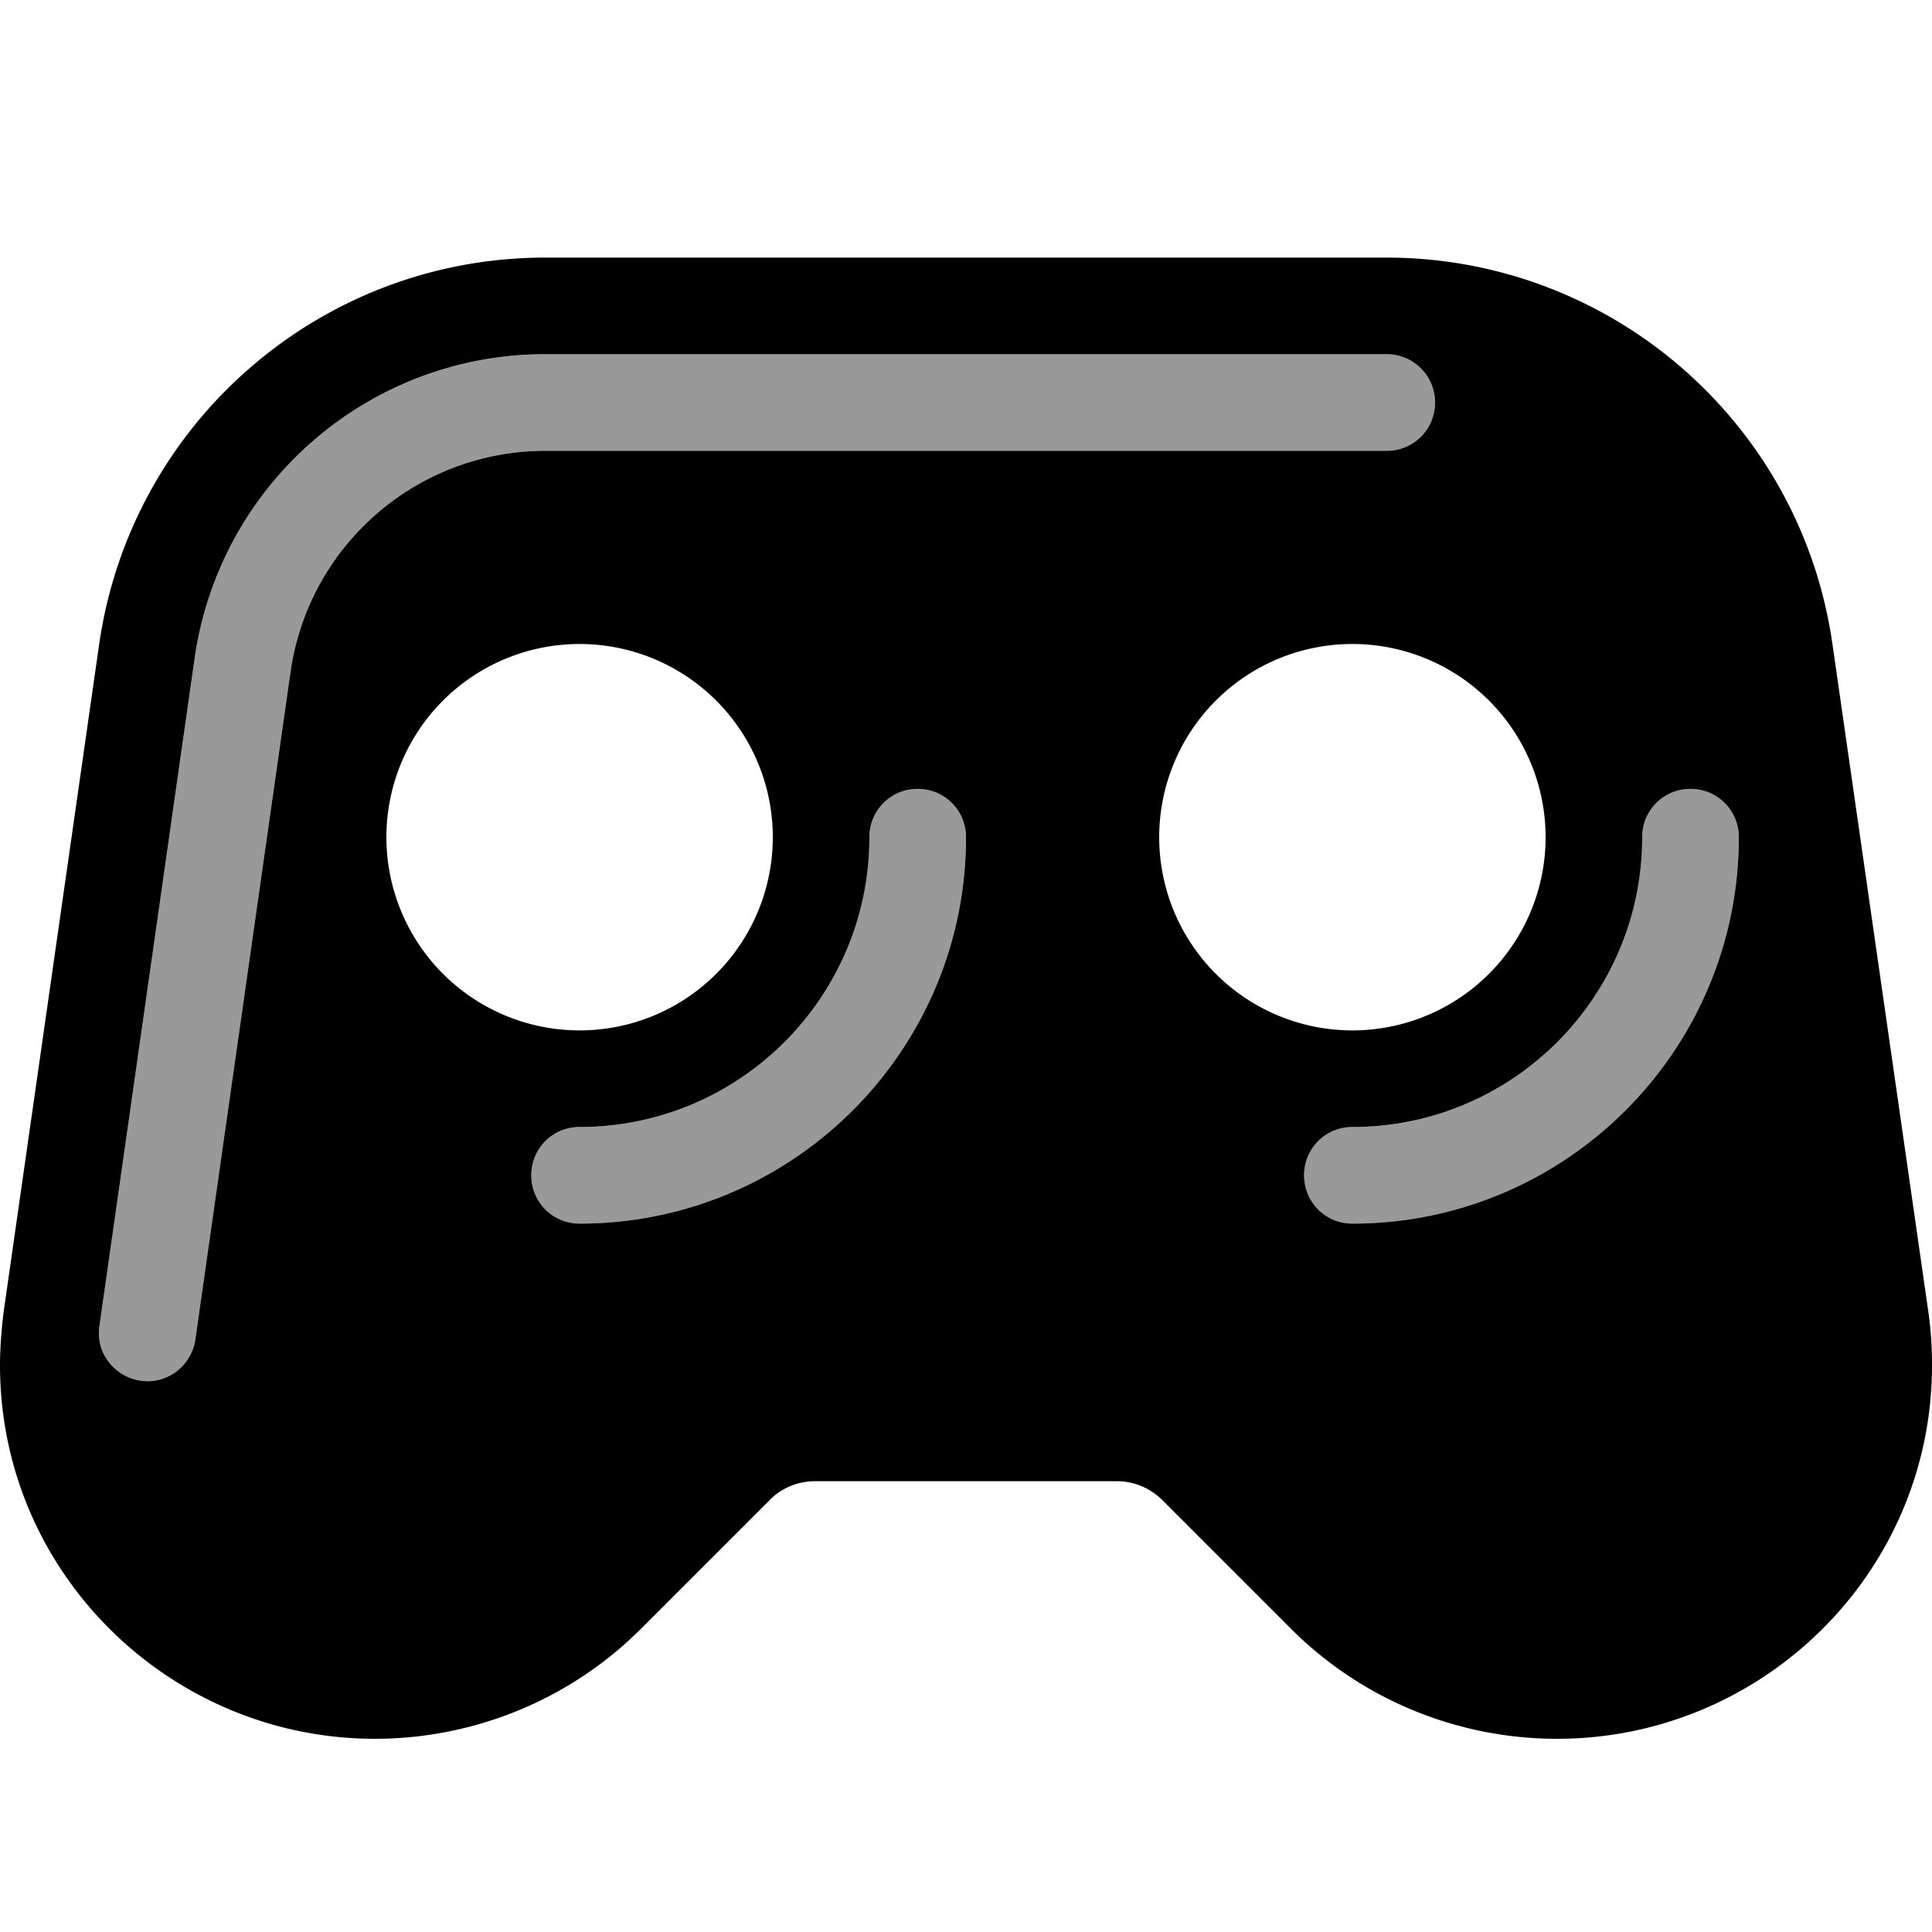 <svg xmlns="http://www.w3.org/2000/svg" viewBox="0 0 540 540"><!--! Font Awesome Pro 7.0.0 by @fontawesome - https://fontawesome.com License - https://fontawesome.com/license (Commercial License) Copyright 2025 Fonticons, Inc. --><path style="fill:currentColor;opacity:.4" d="M27.8 370.6c-1 7.4 4.1 14.2 11.5 15.3 7.4 1.1 14.2-4.1 15.3-11.5L81.2 187.8c5.1-35.5 35.4-61.8 71.3-61.8l235.1 0c7.5 0 13.5-6 13.5-13.5S395 99 387.6 99L152.4 99c-49.3 0-91 36.2-98 85L27.8 370.6zm120.7-42.1c0 7.5 6 13.5 13.5 13.5 59.6 0 108-48.4 108-108 0-7.5-6-13.5-13.5-13.5S243 226.5 243 234c0 44.7-36.3 81-81 81-7.5 0-13.5 6-13.5 13.5zm216 0c0 7.5 6 13.5 13.5 13.5 59.6 0 108-48.4 108-108 0-7.5-6-13.5-13.5-13.5S459 226.5 459 234c0 44.7-36.3 81-81 81-7.5 0-13.5 6-13.5 13.5z"/><path style="fill:currentColor;opacity:1" d="M27.7 180.2C36.6 118.1 89.7 72 152.4 72l235.1 0c62.7 0 115.9 46.1 124.7 108.2L539 366.8c.7 4.9 1 9.8 1 14.8 0 58.2-47.6 104.4-104.8 104.4-27.7 0-54.5-10.9-74.3-30.7l-36-36c-3.4-3.4-8-5.3-12.7-5.3l-84.4 0c-4.8 0-9.4 1.9-12.7 5.3l-36 36c-19.8 19.8-46.7 30.7-74.3 30.7-57.2 0-104.8-46.3-104.8-104.4 0-4.9 .4-9.9 1-14.8L27.7 180.2zM378 288a54 54 0 1 0 0-108 54 54 0 1 0 0 108zM216 234a54 54 0 1 0 -108 0 54 54 0 1 0 108 0zM81.2 187.8c5.1-35.5 35.4-61.8 71.3-61.8l235.1 0c7.5 0 13.5-6 13.5-13.5S395 99 387.6 99L152.4 99c-49.3 0-91 36.2-98 85L27.8 370.6c-1.1 7.4 4.1 14.2 11.5 15.3s14.2-4.1 15.3-11.5L81.2 187.8zm391.3 32.7c-7.5 0-13.5 6-13.5 13.5 0 44.7-36.3 81-81 81-7.5 0-13.5 6-13.5 13.5s6 13.5 13.5 13.5c59.6 0 108-48.4 108-108 0-7.5-6-13.5-13.5-13.5zM270 234c0-7.5-6-13.5-13.5-13.5S243 226.5 243 234c0 44.7-36.3 81-81 81-7.5 0-13.5 6-13.5 13.5s6 13.5 13.5 13.5c59.6 0 108-48.4 108-108z"/></svg>